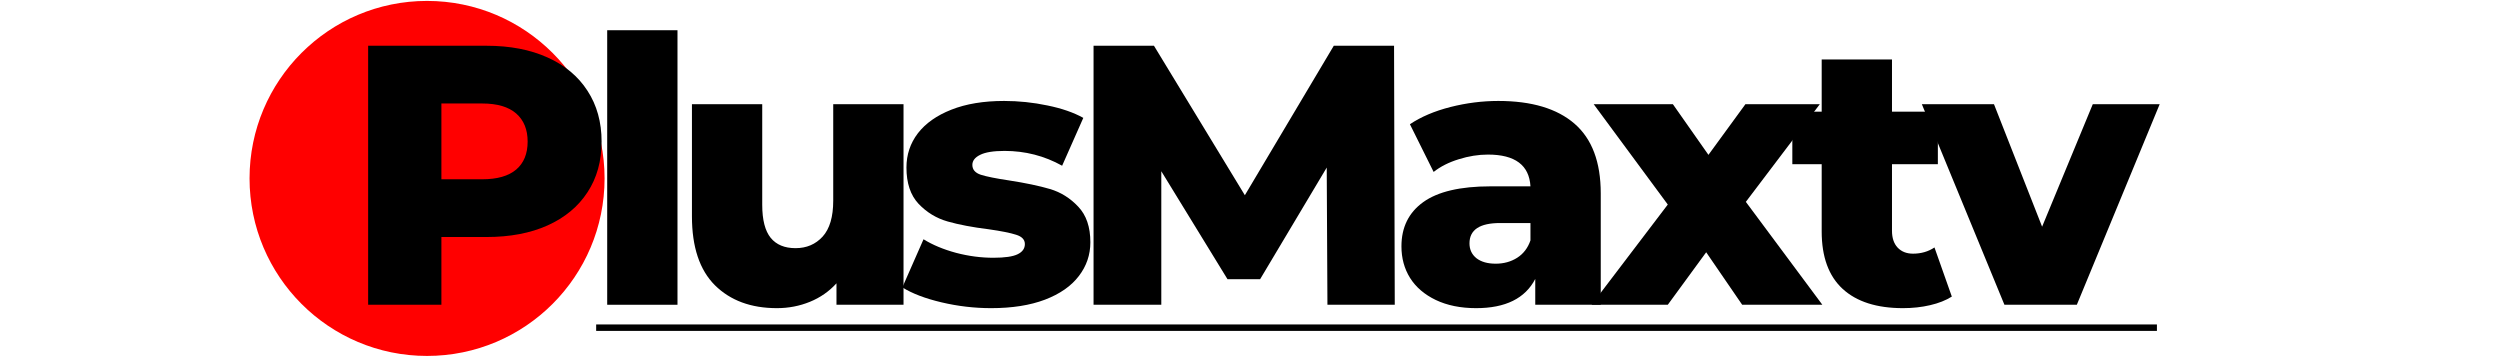 <svg xmlns="http://www.w3.org/2000/svg" xmlns:xlink="http://www.w3.org/1999/xlink" width="369" zoomAndPan="magnify" viewBox="0 0 276.75 39.75" height="53" preserveAspectRatio="xMidYMid meet" version="1.0"><defs><g/><clipPath id="50cb9ec855"><path d="M 27.625 0.102 L 66.926 0.102 L 66.926 39.402 L 27.625 39.402 Z M 27.625 0.102 " clip-rule="nonzero"/></clipPath><clipPath id="86e4ce3c3b"><path d="M 47.273 0.102 C 36.422 0.102 27.625 8.898 27.625 19.75 C 27.625 30.602 36.422 39.402 47.273 39.402 C 58.125 39.402 66.926 30.602 66.926 19.75 C 66.926 8.898 58.125 0.102 47.273 0.102 Z M 47.273 0.102 " clip-rule="nonzero"/></clipPath></defs><g clip-path="url(#50cb9ec855)"><g clip-path="url(#86e4ce3c3b)"><path fill="#ff0000" d="M 27.625 0.102 L 66.926 0.102 L 66.926 39.402 L 27.625 39.402 Z M 27.625 0.102 " fill-opacity="1" fill-rule="nonzero"/></g></g><g fill="#000000" fill-opacity="1"><g transform="translate(37.894, 33.737)"><g><path d="M 15.969 -28.672 C 18.562 -28.672 20.812 -28.238 22.719 -27.375 C 24.633 -26.52 26.109 -25.289 27.141 -23.688 C 28.18 -22.094 28.703 -20.219 28.703 -18.062 C 28.703 -15.906 28.18 -14.035 27.141 -12.453 C 26.109 -10.867 24.633 -9.645 22.719 -8.781 C 20.812 -7.926 18.562 -7.5 15.969 -7.5 L 10.969 -7.5 L 10.969 0 L 2.859 0 L 2.859 -28.672 Z M 15.484 -13.891 C 17.148 -13.891 18.406 -14.25 19.25 -14.969 C 20.094 -15.688 20.516 -16.719 20.516 -18.062 C 20.516 -19.395 20.094 -20.43 19.25 -21.172 C 18.406 -21.91 17.148 -22.281 15.484 -22.281 L 10.969 -22.281 L 10.969 -13.891 Z M 15.484 -13.891 "/></g></g></g><g fill="#000000" fill-opacity="1"><g transform="translate(64.717, 33.737)"><g><path d="M 2.5 -30.391 L 10.281 -30.391 L 10.281 0 L 2.5 0 Z M 2.5 -30.391 "/></g></g></g><g fill="#000000" fill-opacity="1"><g transform="translate(74.176, 33.737)"><g><path d="M 25.844 -22.203 L 25.844 0 L 18.422 0 L 18.422 -2.375 C 17.609 -1.477 16.629 -0.797 15.484 -0.328 C 14.336 0.141 13.117 0.375 11.828 0.375 C 8.961 0.375 6.676 -0.469 4.969 -2.156 C 3.27 -3.852 2.422 -6.395 2.422 -9.781 L 2.422 -22.203 L 10.203 -22.203 L 10.203 -11.062 C 10.203 -9.395 10.516 -8.176 11.141 -7.406 C 11.766 -6.645 12.68 -6.266 13.891 -6.266 C 15.109 -6.266 16.109 -6.691 16.891 -7.547 C 17.672 -8.41 18.062 -9.734 18.062 -11.516 L 18.062 -22.203 Z M 25.844 -22.203 "/></g></g></g><g fill="#000000" fill-opacity="1"><g transform="translate(99.156, 33.737)"><g><path d="M 10.562 0.375 C 8.707 0.375 6.879 0.16 5.078 -0.266 C 3.273 -0.691 1.828 -1.242 0.734 -1.922 L 3.078 -7.25 C 4.086 -6.625 5.285 -6.125 6.672 -5.75 C 8.066 -5.383 9.445 -5.203 10.812 -5.203 C 12.07 -5.203 12.969 -5.332 13.5 -5.594 C 14.031 -5.852 14.297 -6.227 14.297 -6.719 C 14.297 -7.207 13.973 -7.551 13.328 -7.75 C 12.691 -7.957 11.676 -8.16 10.281 -8.359 C 8.508 -8.578 7 -8.863 5.75 -9.219 C 4.508 -9.57 3.438 -10.223 2.531 -11.172 C 1.633 -12.129 1.188 -13.469 1.188 -15.188 C 1.188 -16.613 1.609 -17.879 2.453 -18.984 C 3.305 -20.086 4.539 -20.957 6.156 -21.594 C 7.781 -22.238 9.727 -22.562 12 -22.562 C 13.613 -22.562 15.211 -22.395 16.797 -22.062 C 18.379 -21.738 19.703 -21.281 20.766 -20.688 L 18.422 -15.391 C 16.461 -16.484 14.336 -17.031 12.047 -17.031 C 10.816 -17.031 9.914 -16.883 9.344 -16.594 C 8.77 -16.312 8.484 -15.941 8.484 -15.484 C 8.484 -14.961 8.797 -14.598 9.422 -14.391 C 10.047 -14.191 11.082 -13.984 12.531 -13.766 C 14.363 -13.484 15.879 -13.164 17.078 -12.812 C 18.273 -12.457 19.316 -11.805 20.203 -10.859 C 21.098 -9.922 21.547 -8.609 21.547 -6.922 C 21.547 -5.523 21.117 -4.273 20.266 -3.172 C 19.422 -2.066 18.172 -1.195 16.516 -0.562 C 14.867 0.062 12.883 0.375 10.562 0.375 Z M 10.562 0.375 "/></g></g></g><g fill="#000000" fill-opacity="1"><g transform="translate(118.197, 33.737)"><g><path d="M 28.75 0 L 28.672 -15.188 L 21.297 -2.828 L 17.688 -2.828 L 10.359 -14.781 L 10.359 0 L 2.859 0 L 2.859 -28.672 L 9.547 -28.672 L 19.609 -12.125 L 29.453 -28.672 L 36.125 -28.672 L 36.203 0 Z M 28.75 0 "/></g></g></g><g fill="#000000" fill-opacity="1"><g transform="translate(153.906, 33.737)"><g><path d="M 11.953 -22.562 C 15.641 -22.562 18.453 -21.723 20.391 -20.047 C 22.328 -18.367 23.297 -15.797 23.297 -12.328 L 23.297 0 L 16.047 0 L 16.047 -2.859 C 14.93 -0.703 12.75 0.375 9.5 0.375 C 7.781 0.375 6.289 0.07 5.031 -0.531 C 3.781 -1.133 2.832 -1.945 2.188 -2.969 C 1.551 -3.988 1.234 -5.156 1.234 -6.469 C 1.234 -8.57 2.035 -10.203 3.641 -11.359 C 5.254 -12.523 7.738 -13.109 11.094 -13.109 L 15.516 -13.109 C 15.379 -15.453 13.812 -16.625 10.812 -16.625 C 9.75 -16.625 8.672 -16.453 7.578 -16.109 C 6.484 -15.773 5.555 -15.305 4.797 -14.703 L 2.172 -19.984 C 3.398 -20.805 4.895 -21.441 6.656 -21.891 C 8.414 -22.336 10.18 -22.562 11.953 -22.562 Z M 11.672 -4.547 C 12.566 -4.547 13.359 -4.766 14.047 -5.203 C 14.734 -5.641 15.223 -6.281 15.516 -7.125 L 15.516 -9.047 L 12.156 -9.047 C 9.895 -9.047 8.766 -8.297 8.766 -6.797 C 8.766 -6.117 9.02 -5.57 9.531 -5.156 C 10.051 -4.75 10.766 -4.547 11.672 -4.547 Z M 11.672 -4.547 "/></g></g></g><g fill="#000000" fill-opacity="1"><g transform="translate(176.265, 33.737)"><g><path d="M 16.594 0 L 12.609 -5.812 L 8.359 0 L -0.078 0 L 8.359 -11.094 L 0.156 -22.203 L 8.922 -22.203 L 12.859 -16.594 L 16.953 -22.203 L 25.188 -22.203 L 17 -11.391 L 25.469 0 Z M 16.594 0 "/></g></g></g><g fill="#000000" fill-opacity="1"><g transform="translate(198.255, 33.737)"><g><path d="M 17.812 -0.906 C 17.156 -0.488 16.352 -0.172 15.406 0.047 C 14.469 0.266 13.469 0.375 12.406 0.375 C 9.508 0.375 7.285 -0.332 5.734 -1.75 C 4.18 -3.176 3.406 -5.297 3.406 -8.109 L 3.406 -15.562 L 0.156 -15.562 L 0.156 -21.375 L 3.406 -21.375 L 3.406 -27.156 L 11.188 -27.156 L 11.188 -21.375 L 16.266 -21.375 L 16.266 -15.562 L 11.188 -15.562 L 11.188 -8.188 C 11.188 -7.395 11.395 -6.773 11.812 -6.328 C 12.238 -5.879 12.805 -5.656 13.516 -5.656 C 14.41 -5.656 15.203 -5.883 15.891 -6.344 Z M 17.812 -0.906 "/></g></g></g><g fill="#000000" fill-opacity="1"><g transform="translate(213.202, 33.737)"><g><path d="M 25.875 -22.203 L 16.703 0 L 8.688 0 L -0.453 -22.203 L 7.531 -22.203 L 12.859 -8.641 L 18.469 -22.203 Z M 25.875 -22.203 "/></g></g></g><path stroke-linecap="butt" transform="matrix(0.714, 0, 0, 0.714, 65.997, 35.916)" fill="none" stroke-linejoin="miter" d="M -0.002 0.501 L 241.981 0.501 " stroke="#000000" stroke-width="1" stroke-opacity="1" stroke-miterlimit="4"/></svg>